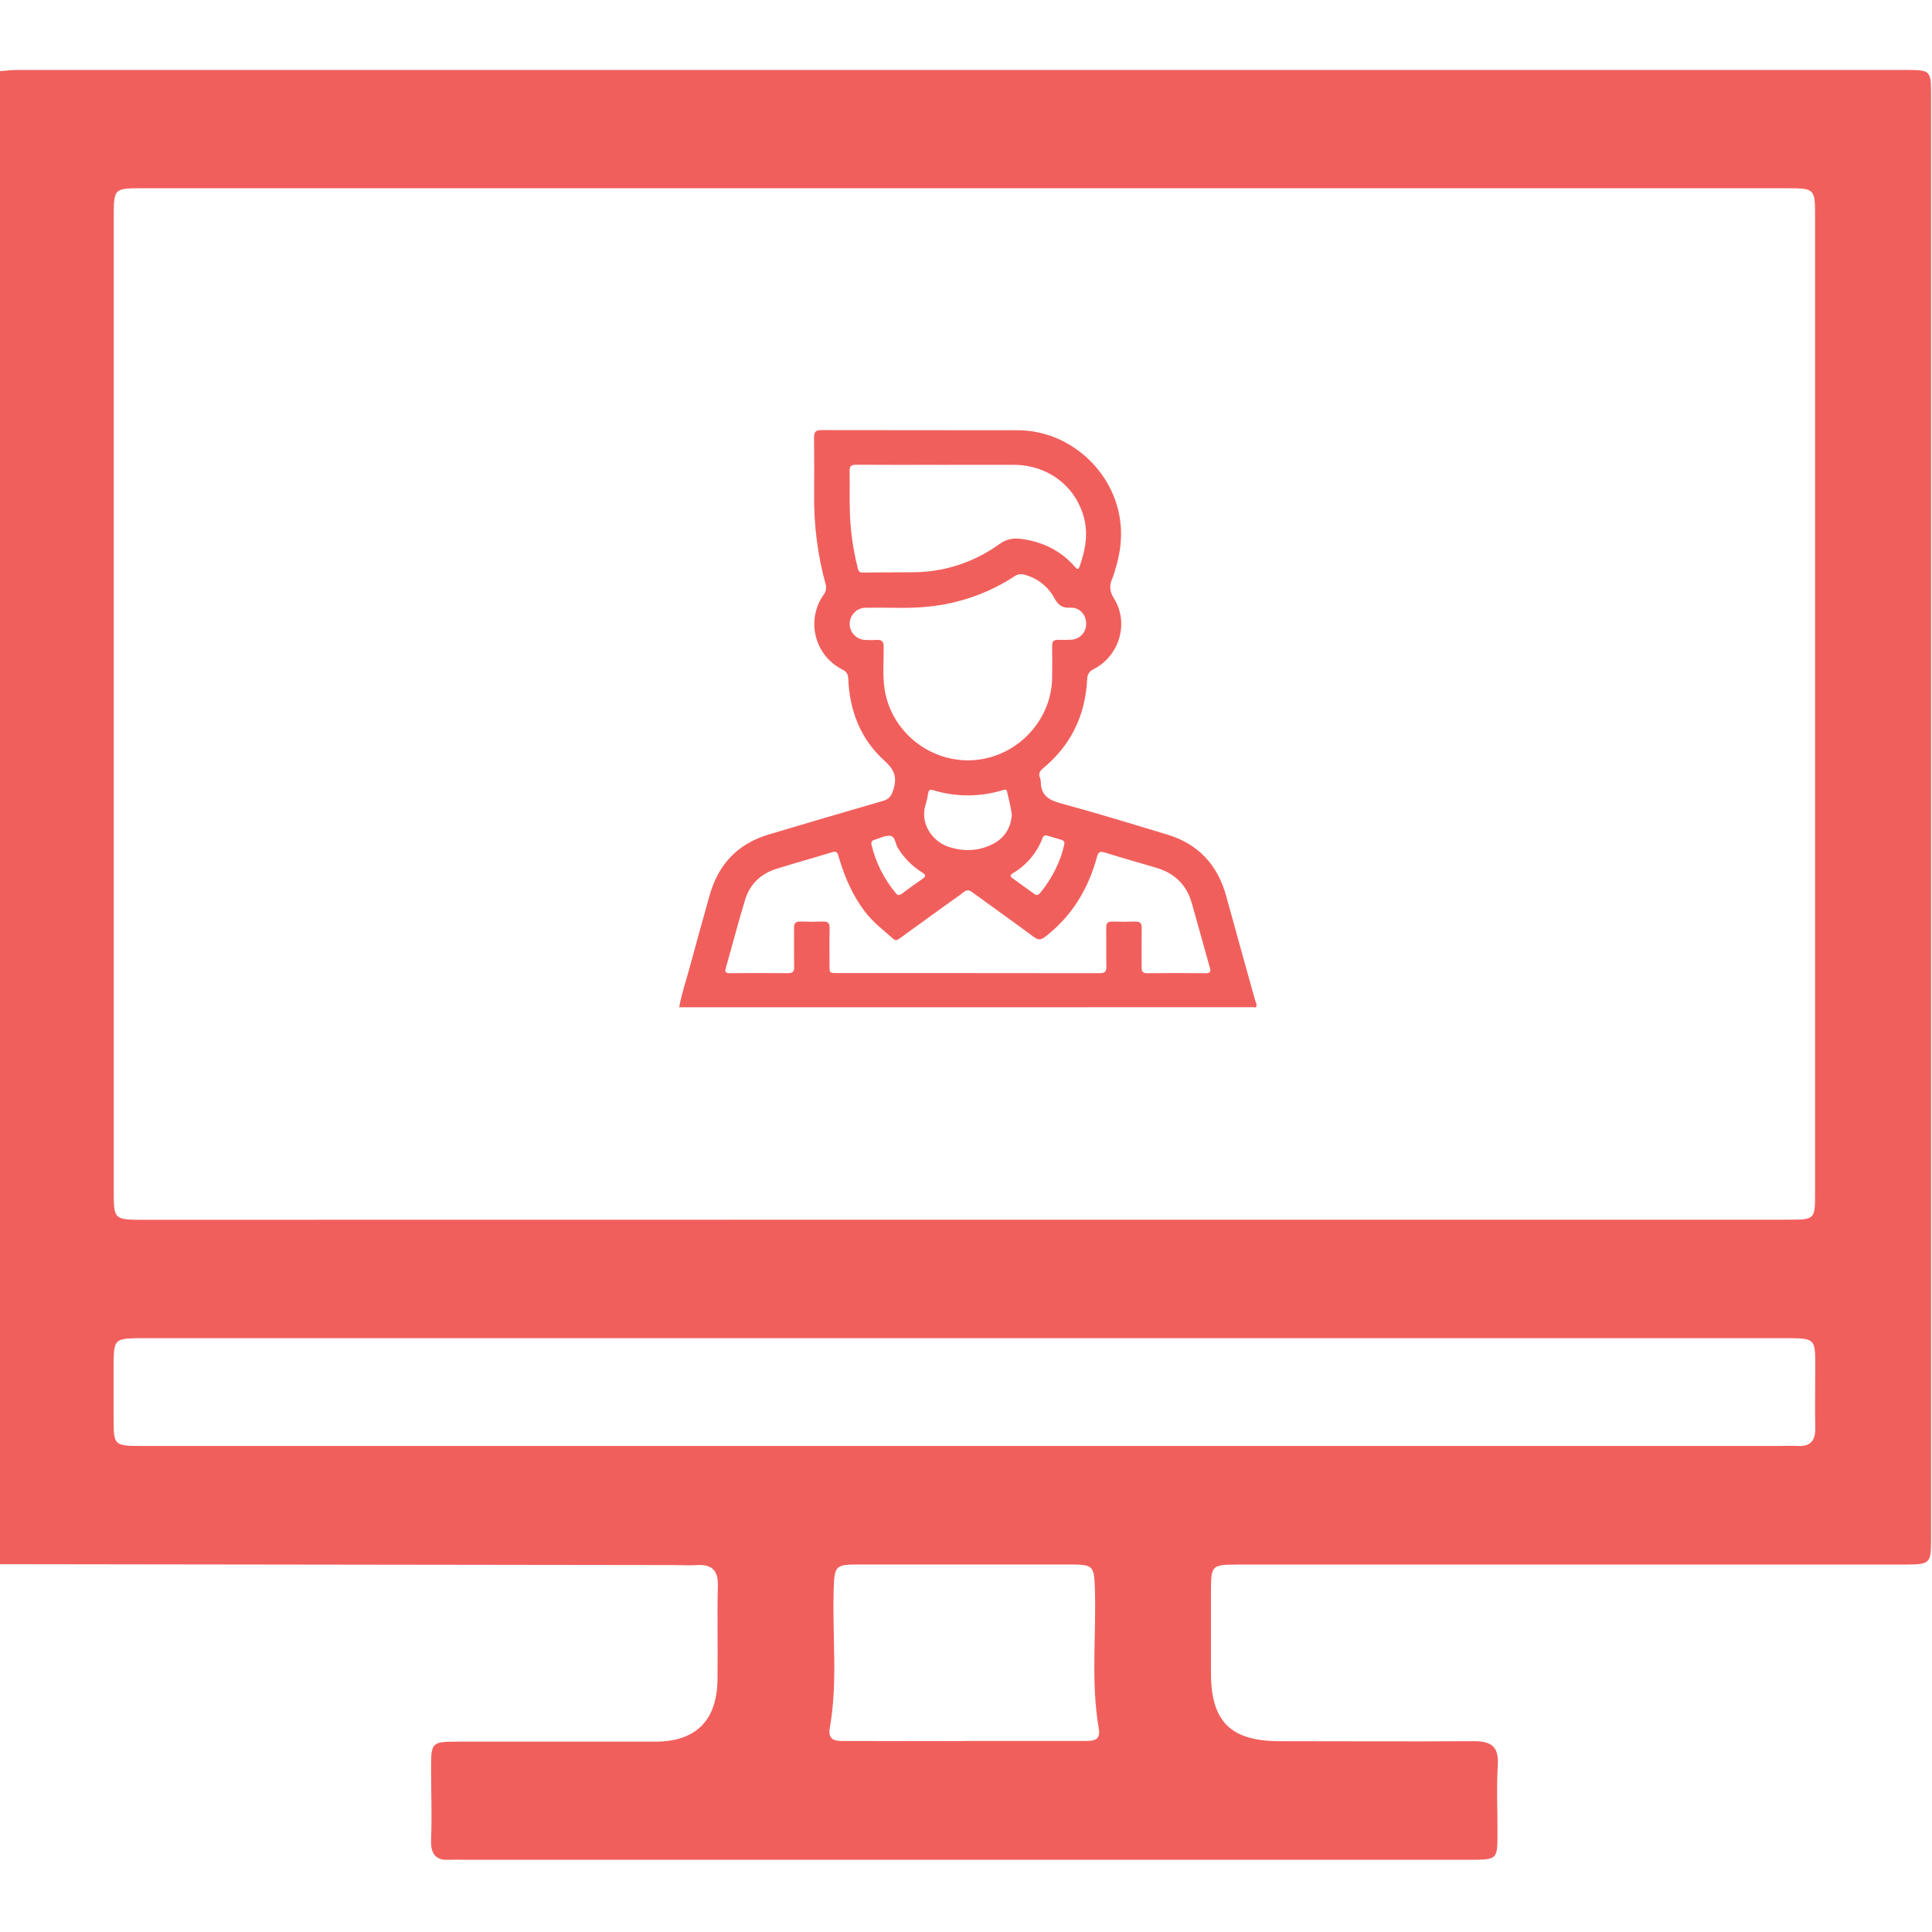 <svg width="512" height="512" viewBox="0 0 512 512" fill="none" xmlns="http://www.w3.org/2000/svg">
<g clip-path="url(#clip0_1829_503)">
<g clip-path="url(#clip1_1829_503)">
<path d="M-0.23 414.524V18.863C1.425 18.756 3.081 18.543 4.736 18.543H504.842C511.73 18.543 511.757 18.543 511.757 25.511C511.757 152.917 511.757 280.314 511.757 407.703C511.757 414.377 511.596 414.604 504.655 414.631C490.171 414.631 475.687 414.631 461.189 414.631C416.736 414.631 372.274 414.631 327.803 414.631C321.195 414.631 320.941 414.911 320.915 421.305C320.915 428.634 320.915 435.99 320.915 443.292C320.915 456.254 326.121 461.407 339.083 461.434C356.237 461.434 373.391 461.54 390.545 461.434C395.124 461.434 397.219 462.768 396.939 467.721C396.565 473.702 396.872 479.735 396.846 485.703C396.846 492.818 396.846 492.818 389.61 492.871H123.318C122.157 492.871 120.982 492.764 119.82 492.871C115.816 493.245 114.067 491.71 114.24 487.531C114.494 481.217 114.24 474.876 114.24 468.549C114.24 461.754 114.401 461.567 121.276 461.554C138.75 461.554 156.237 461.554 173.725 461.554C184.404 461.554 189.985 455.934 190.145 445.214C190.278 436.884 190.025 428.554 190.238 420.237C190.345 416.006 188.516 414.511 184.565 414.764C182.736 414.884 180.907 414.764 179.065 414.764L-0.23 414.524ZM255.503 323.228H473.764C481 323.228 481.013 323.228 481.013 316.033V57.336C481.013 49.967 480.946 49.887 473.417 49.887H37.882C30.14 49.887 30.14 49.887 30.14 57.683C30.14 143.599 30.14 229.507 30.14 315.405C30.14 323.255 30.14 323.255 38.243 323.255L255.503 323.228ZM255.169 383.193H471.428C473.097 383.193 474.766 383.1 476.421 383.193C479.905 383.393 481.147 381.685 481.067 378.347C480.946 372.687 481.067 367.027 481.067 361.367C481.067 354.959 480.759 354.692 474.258 354.626H36.774C30.527 354.706 30.193 355.013 30.1 361.06C30.1 365.892 30.1 370.725 30.1 375.544C30.1 383.18 30.1 383.193 37.922 383.193H255.169ZM255.703 461.38H287.181C289.397 461.38 291.813 461.5 291.186 458.043C289.063 445.801 290.545 433.467 290.158 421.172C289.958 414.978 289.797 414.617 283.643 414.604C264.954 414.604 246.301 414.604 227.683 414.604C221.275 414.604 221.128 414.951 220.928 421.439C220.554 433.56 222.063 445.748 219.914 457.816C219.246 461.607 221.823 461.38 224.199 461.38C234.718 461.42 245.211 461.407 255.703 461.407V461.38Z" fill="#F15F5C"/>
<g clip-path="url(#clip2_1829_503)">
<path d="M180 266.935C180.619 263.302 181.848 259.83 182.794 256.289C184.499 249.954 186.279 243.643 188.04 237.323C190.323 229.11 195.461 223.62 203.68 221.164C213.793 218.137 223.906 215.164 234.019 212.245C235.616 211.783 236.203 210.946 236.71 209.403C237.768 206.173 237.157 204.084 234.458 201.664C228.103 195.959 225.149 188.419 224.802 179.911C224.75 178.651 224.363 177.993 223.205 177.411C221.479 176.539 219.96 175.307 218.753 173.798C217.545 172.288 216.676 170.538 216.205 168.664C215.734 166.79 215.672 164.837 216.023 162.937C216.374 161.037 217.13 159.234 218.239 157.652C218.561 157.253 218.779 156.78 218.874 156.277C218.968 155.773 218.937 155.254 218.782 154.765C216.684 147.085 215.665 139.151 215.756 131.19C215.78 126.119 215.804 121.047 215.732 115.976C215.712 114.517 216.111 113.982 217.66 113.982C235.037 114.034 252.414 113.982 269.787 114.026C282.673 114.054 294.138 123.739 296.601 136.389C297.627 141.688 296.957 146.755 295.296 151.795C295.163 152.273 295.003 152.743 294.817 153.202C293.915 155.12 294.018 156.691 295.256 158.668C299.248 165.155 296.649 173.819 289.847 177.323C288.613 177.953 288.178 178.659 288.106 180.035C287.627 189.623 283.779 197.577 276.31 203.709C275.512 204.379 275.192 205.033 275.568 206.018C275.723 206.386 275.809 206.779 275.823 207.178C275.823 210.766 277.947 212.042 281.208 212.923C290.621 215.455 299.943 218.337 309.276 221.148C317.547 223.636 322.677 229.182 324.956 237.459C327.471 246.61 330.007 255.756 332.565 264.897C332.673 265.296 332.824 265.647 332.964 266.026C332.964 266.516 333.152 267.178 332.218 266.927C332.02 266.901 331.82 266.901 331.623 266.927L180 266.935ZM256.338 257.876C268.039 257.876 279.735 257.876 291.436 257.904C292.833 257.904 293.232 257.477 293.204 256.122C293.12 252.693 293.204 249.26 293.16 245.828C293.16 244.683 293.559 244.201 294.717 244.233C296.757 244.277 298.801 244.293 300.837 244.233C302.138 244.185 302.593 244.687 302.569 245.975C302.509 249.456 302.569 252.936 302.537 256.417C302.537 257.489 302.869 257.916 303.994 257.908C309.184 257.864 314.35 257.852 319.527 257.908C320.825 257.908 320.908 257.446 320.613 256.401C319.016 250.763 317.437 245.118 315.874 239.464C314.509 234.54 311.336 231.419 306.457 229.979C301.879 228.632 297.276 227.32 292.725 225.909C291.527 225.534 291.056 225.825 290.729 227.009C288.442 235.509 284.134 242.71 277.081 248.18C275.951 249.057 275.252 249.248 274.035 248.343C268.598 244.313 263.069 240.409 257.608 236.414C256.777 235.808 256.195 235.776 255.392 236.414C254.239 237.355 252.977 238.165 251.768 239.038L238.578 248.575C238.015 248.973 237.476 249.468 236.738 248.818C234.167 246.553 231.436 244.468 229.313 241.717C225.916 237.307 223.78 232.316 222.247 227.025C222.003 226.18 221.848 225.43 220.57 225.829C215.628 227.356 210.63 228.711 205.7 230.266C201.589 231.566 198.71 234.341 197.457 238.456C195.633 244.436 194.064 250.508 192.347 256.529C192.036 257.625 192.347 257.908 193.445 257.9C198.571 257.856 203.7 257.848 208.826 257.9C210.067 257.9 210.483 257.501 210.459 256.273C210.399 252.845 210.479 249.412 210.419 245.983C210.399 244.715 210.818 244.173 212.131 244.221C214.127 244.293 216.123 244.289 218.119 244.221C219.417 244.177 219.88 244.659 219.852 245.959C219.784 249.24 219.828 252.522 219.832 255.803C219.832 257.872 219.832 257.876 221.852 257.876H256.338ZM236.55 161.061C234.111 161.061 231.672 161.009 229.233 161.061C228.145 161.117 227.12 161.586 226.367 162.372C225.614 163.158 225.19 164.201 225.18 165.289C225.171 166.377 225.578 167.427 226.318 168.225C227.058 169.023 228.075 169.51 229.161 169.585C230.204 169.652 231.251 169.652 232.295 169.585C233.728 169.477 234.175 170.047 234.187 171.475C234.219 175.194 233.868 178.93 234.43 182.638C236.167 194.005 246.69 202.326 258.207 201.433C269.62 200.548 278.729 190.875 278.825 179.524C278.849 176.733 278.869 173.942 278.825 171.152C278.825 169.983 279.252 169.525 280.422 169.557C281.619 169.61 282.818 169.6 284.015 169.525C285.042 169.442 286.002 168.982 286.71 168.233C287.417 167.484 287.821 166.499 287.843 165.47C287.915 162.97 286.162 160.929 283.659 161.049C281.595 161.144 280.466 160.459 279.48 158.625C278.664 157.074 277.532 155.711 276.157 154.623C274.782 153.535 273.194 152.747 271.496 152.309C271.051 152.166 270.578 152.129 270.116 152.202C269.654 152.276 269.216 152.457 268.837 152.732C264.297 155.717 259.298 157.939 254.039 159.31C248.279 160.885 242.442 161.204 236.55 161.061ZM248.171 123.184C241.049 123.184 233.927 123.208 226.806 123.16C225.608 123.16 225.133 123.507 225.157 124.755C225.233 128.635 225.085 132.518 225.245 136.393C225.448 141.212 226.15 145.997 227.341 150.671C227.516 151.368 227.74 151.755 228.63 151.739C233.113 151.663 237.596 151.707 242.075 151.651C250.254 151.609 258.213 149.002 264.829 144.2C266.825 142.772 268.729 142.521 270.965 142.852C276.486 143.677 281.204 145.99 284.897 150.236C285.352 150.766 285.719 151.181 286.094 150.14C287.723 145.603 288.51 141.038 287.005 136.282C284.522 128.423 277.38 123.232 268.785 123.184C261.915 123.152 255.045 123.192 248.159 123.192L248.171 123.184ZM268.131 216.033C267.951 213.932 267.332 211.882 266.881 209.801C266.713 209.004 266.175 209.267 265.715 209.403C259.69 211.254 253.246 211.247 247.225 209.383C246.458 209.151 246.143 209.363 246.003 210.132C245.826 211.209 245.582 212.275 245.273 213.322C243.736 218.25 247.105 223.01 251.388 224.418C255.157 225.657 258.937 225.614 262.566 223.939C265.903 222.428 267.815 219.793 268.139 216.049L268.131 216.033ZM230.929 223.664C230.929 223.764 230.957 223.859 230.977 223.959C232.114 228.665 234.327 233.043 237.444 236.749C238.031 237.467 238.514 237.192 239.089 236.773C240.853 235.481 242.61 234.17 244.418 232.942C245.46 232.232 245.38 231.817 244.33 231.183C241.706 229.54 239.505 227.303 237.907 224.653C237.225 223.568 237.317 221.651 235.844 221.499C234.558 221.364 233.181 222.149 231.852 222.528L231.568 222.619C231.347 222.677 231.157 222.818 231.038 223.013C230.918 223.208 230.88 223.441 230.929 223.664ZM282.047 223.752C282.19 223.07 281.843 222.727 281.248 222.556C280.051 222.209 278.853 221.85 277.679 221.487C277.009 221.28 276.546 221.423 276.266 222.137C274.783 226.027 272.02 229.297 268.43 231.411C267.763 231.809 267.56 232.208 268.302 232.722C270.242 234.11 272.186 235.513 274.103 236.913C274.817 237.439 275.236 237.16 275.699 236.586C277.621 234.236 279.208 231.632 280.414 228.847C281.13 227.208 281.677 225.501 282.047 223.752Z" fill="#F15F5C"/>
</g>
</g>
</g>
<defs>
<clipPath id="clip0_1829_503">
<rect width="512" height="512" fill="white"/>
</clipPath>
<clipPath id="clip1_1829_503">
<rect width="512" height="474.368" fill="white" transform="translate(-0.23 18.49)"/>
</clipPath>
<clipPath id="clip2_1829_503">
<rect width="153" height="153" fill="white" transform="translate(180 113.998)"/>
</clipPath>
</defs>
</svg>
